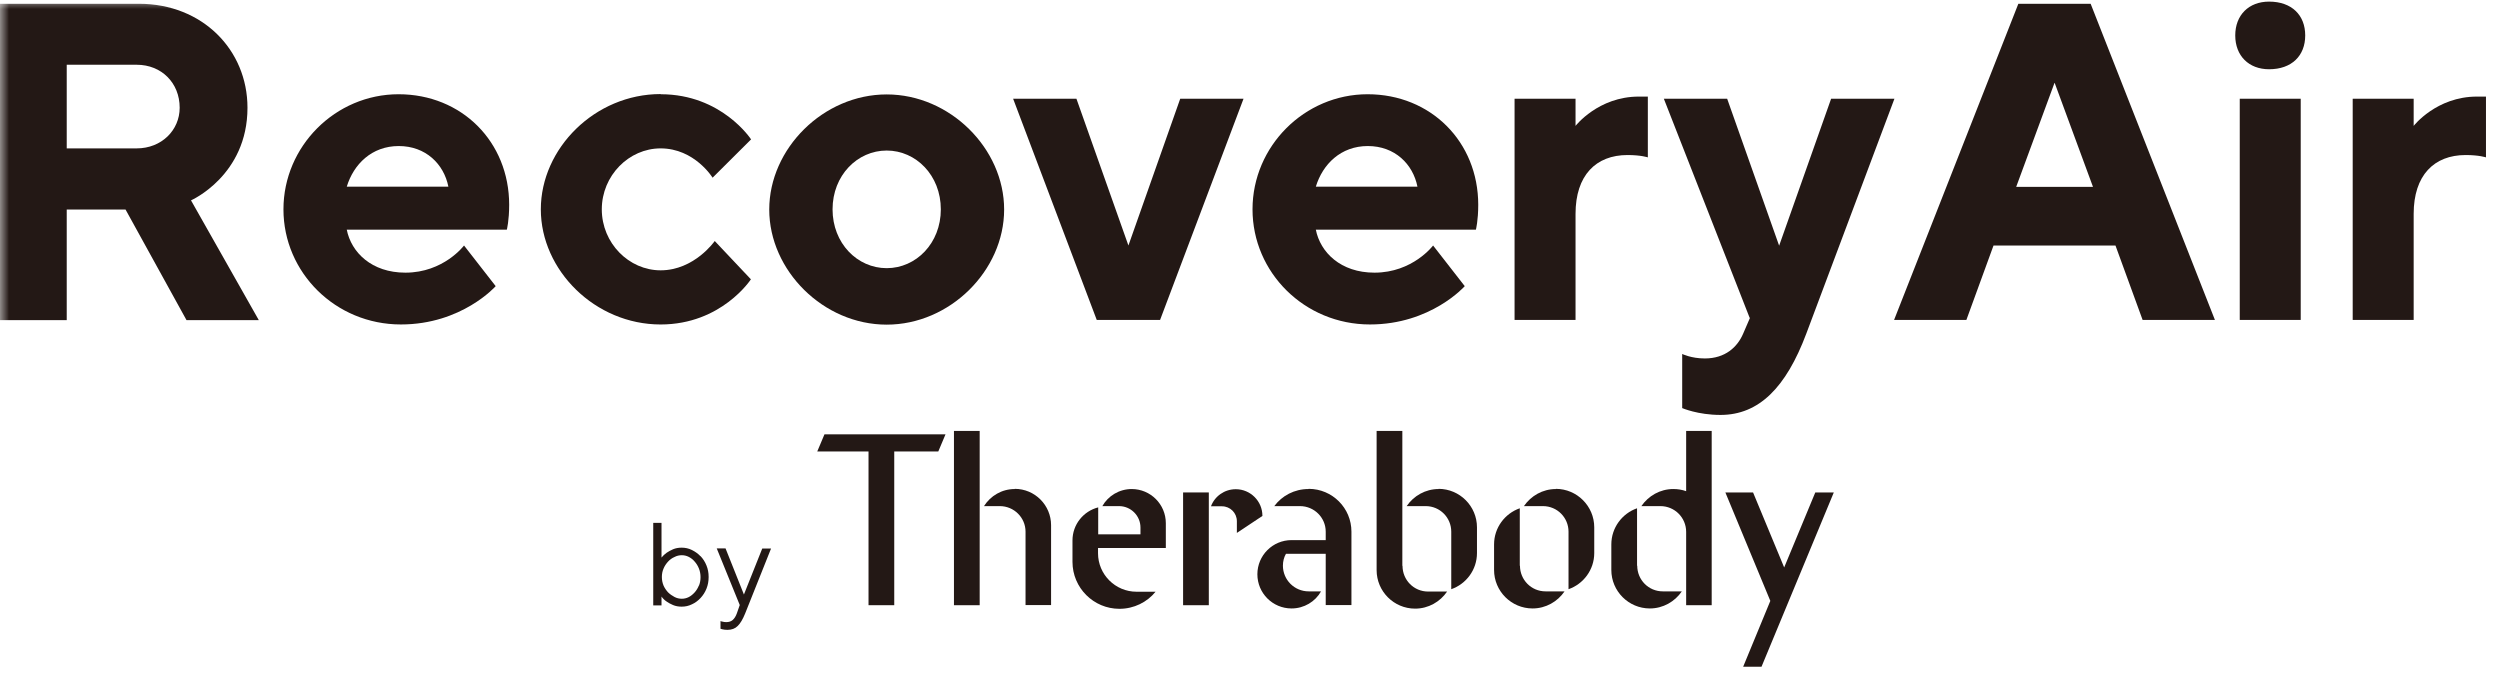 <svg viewBox="0 0 139 38" fill="none" xmlns="http://www.w3.org/2000/svg">
<g clip-path="url(#clip0_545_1926)">
<path d="M56.42 27.19C55.7 27.19 55.07 27.57 54.71 28.14H55.59C56.38 28.14 57.02 28.78 57.02 29.56V33.64H58.44V29.2C58.44 28.09 57.54 27.18 56.42 27.18" fill="#231815"></path>
<path d="M54.47 23.96H53.04V33.65H54.47V23.96Z" fill="#231815"></path>
<path d="M45.44 25.1H48.29V33.65H49.72V25.1H52.17L52.57 24.15H45.84L45.44 25.1Z" fill="#231815"></path>
<path d="M91.02 31.46V28.26C90.19 28.55 89.59 29.34 89.59 30.27V31.69C89.59 32.87 90.55 33.83 91.73 33.83C92.47 33.83 93.12 33.45 93.51 32.88H92.45C91.66 32.88 91.03 32.24 91.03 31.45" fill="#231815"></path>
<path d="M93.75 27.31C93.53 27.23 93.29 27.19 93.04 27.19C92.3 27.19 91.65 27.57 91.26 28.14H92.32C93.11 28.14 93.75 28.78 93.75 29.57V33.65H95.17V23.96H93.75V27.31Z" fill="#231815"></path>
<path d="M67.21 27.38H65.78V33.65H67.21V27.38Z" fill="#231815"></path>
<path d="M77.97 31.46V23.96H76.54V31.7C76.54 32.88 77.5 33.84 78.68 33.84C79.42 33.84 80.07 33.46 80.46 32.89H79.4C78.61 32.89 77.98 32.25 77.98 31.46" fill="#231815"></path>
<path d="M79.99 27.19C79.25 27.19 78.6 27.57 78.21 28.14H79.27C80.06 28.14 80.69 28.78 80.69 29.56V32.76C81.52 32.47 82.12 31.68 82.12 30.75V29.32C82.12 28.14 81.16 27.18 79.98 27.18" fill="#231815"></path>
<path d="M72.75 27.19C71.97 27.19 71.28 27.56 70.85 28.14H72.28C73.07 28.14 73.71 28.78 73.71 29.56V30.03H71.81C70.76 30.03 69.91 30.88 69.91 31.93C69.91 32.98 70.76 33.83 71.81 33.83C72.51 33.83 73.13 33.45 73.45 32.88H72.76C71.97 32.88 71.33 32.24 71.33 31.45C71.33 31.21 71.39 30.98 71.5 30.79H73.71V33.64H75.14V29.56C75.14 28.25 74.08 27.18 72.76 27.18" fill="#231815"></path>
<path d="M86.51 27.19C85.77 27.19 85.12 27.57 84.73 28.14H85.79C86.58 28.14 87.21 28.78 87.21 29.56V32.76C88.04 32.47 88.64 31.68 88.64 30.75V29.32C88.64 28.14 87.68 27.18 86.5 27.18" fill="#231815"></path>
<path d="M84.5 31.46V28.26C83.67 28.55 83.07 29.34 83.07 30.27V31.69C83.07 32.87 84.03 33.83 85.21 33.83C85.95 33.83 86.6 33.45 86.99 32.88H85.93C85.14 32.88 84.51 32.24 84.51 31.45" fill="#231815"></path>
<path d="M62.93 27.19C62.23 27.19 61.61 27.57 61.29 28.14H62.22C62.87 28.14 63.41 28.67 63.41 29.33V29.71H61.06V28.21C60.24 28.42 59.63 29.16 59.63 30.05V31.24C59.63 32.68 60.8 33.85 62.24 33.85C63.05 33.85 63.78 33.48 64.25 32.9H63.19C62.01 32.9 61.05 31.94 61.05 30.76V30.47H64.82V29.09C64.82 28.04 63.97 27.19 62.92 27.19" fill="#231815"></path>
<path d="M70.19 28.68C70.19 27.86 69.52 27.2 68.71 27.2C68.08 27.2 67.54 27.59 67.33 28.15H67.94C68.4 28.15 68.77 28.52 68.77 28.98V29.63L70.2 28.68H70.19Z" fill="#231815"></path>
<path d="M100.93 27.38L99.2 31.55L97.47 27.38H95.93L98.43 33.41L96.92 37.07H97.94L101.96 27.38H100.93Z" fill="#231815"></path>
<path d="M38.86 32.55C38.8 32.7 38.72 32.83 38.62 32.94C38.52 33.05 38.41 33.14 38.29 33.2C38.17 33.26 38.04 33.29 37.91 33.29C37.77 33.29 37.63 33.26 37.5 33.19C37.37 33.12 37.25 33.04 37.14 32.93C37.04 32.82 36.95 32.69 36.89 32.55C36.83 32.4 36.8 32.25 36.8 32.08C36.8 31.91 36.83 31.76 36.89 31.62C36.95 31.47 37.04 31.34 37.14 31.23C37.24 31.12 37.36 31.03 37.5 30.97C37.63 30.9 37.77 30.87 37.91 30.87C38.04 30.87 38.17 30.9 38.29 30.96C38.41 31.02 38.53 31.11 38.62 31.22C38.72 31.33 38.8 31.46 38.86 31.61C38.92 31.76 38.95 31.92 38.95 32.09C38.95 32.26 38.92 32.42 38.86 32.57M38.95 30.93C38.81 30.78 38.65 30.67 38.47 30.58C38.29 30.49 38.1 30.45 37.9 30.45C37.72 30.45 37.56 30.48 37.42 30.54C37.29 30.6 37.17 30.66 37.07 30.73C36.96 30.81 36.86 30.9 36.78 31V29.07H36.32V33.66H36.78V33.17C36.86 33.28 36.95 33.37 37.07 33.45C37.17 33.52 37.28 33.58 37.42 33.64C37.56 33.7 37.72 33.73 37.9 33.73C38.1 33.73 38.29 33.69 38.47 33.6C38.65 33.52 38.81 33.4 38.95 33.25C39.09 33.1 39.2 32.93 39.28 32.73C39.36 32.53 39.4 32.32 39.4 32.08C39.4 31.84 39.36 31.64 39.28 31.44C39.2 31.24 39.09 31.07 38.95 30.92" fill="#231815"></path>
<path d="M41.36 33.05L40.34 30.49H39.85L41.13 33.64L40.97 34.1C40.91 34.27 40.83 34.39 40.74 34.47C40.65 34.55 40.53 34.59 40.38 34.59C40.3 34.59 40.22 34.58 40.16 34.56C40.12 34.56 40.09 34.54 40.06 34.53V34.96C40.06 34.96 40.13 34.98 40.17 34.99C40.25 35.01 40.34 35.02 40.45 35.02C40.68 35.02 40.87 34.95 41.01 34.81C41.16 34.67 41.3 34.43 41.43 34.11L42.87 30.5H42.38L41.36 33.06V33.05Z" fill="#231815"></path>
<mask id="mask0_545_1926" style="mask-type:luminance" maskUnits="userSpaceOnUse" x="0" y="0" width="139" height="24">
<path d="M138.25 0H0V23.07H138.25V0Z" fill="white"></path>
</mask>
<g mask="url(#mask0_545_1926)">
<path d="M7.6 3.6H3.71V8.25H7.6C8.98 8.25 9.99 7.24 9.99 5.99C9.99 4.61 8.98 3.6 7.6 3.6ZM-0.06 0.21H7.73C11.25 0.21 13.76 2.77 13.76 5.99C13.76 9.76 10.62 11.14 10.62 11.14L14.39 17.8H10.37L6.98 11.65H3.71V17.8H-0.06V0.21Z" fill="#231815"></path>
</g>
<path d="M19.28 10.38H24.93C24.68 9.12 23.67 8.12 22.17 8.12C20.67 8.12 19.66 9.13 19.28 10.38ZM19.28 12.77C19.53 14.03 20.66 15.16 22.54 15.16C24.67 15.16 25.8 13.65 25.8 13.65L27.56 15.91C27.56 15.91 25.68 18.04 22.29 18.04C18.65 18.04 15.76 15.15 15.76 11.64C15.76 8.13 18.65 5.24 22.16 5.24C25.67 5.24 28.31 7.88 28.31 11.39C28.31 12.27 28.18 12.77 28.18 12.77H19.26H19.28Z" fill="#231815"></path>
<path d="M36.74 5.24C40.13 5.24 41.76 7.75 41.76 7.75L39.62 9.88C39.62 9.88 38.62 8.25 36.73 8.25C34.97 8.25 33.46 9.76 33.46 11.64C33.46 13.521 34.97 15.03 36.73 15.03C38.61 15.03 39.74 13.4 39.74 13.4L41.75 15.53C41.75 15.53 40.12 18.041 36.73 18.041C33.09 18.041 30.07 15.03 30.07 11.64C30.07 8.25 33.08 5.23 36.73 5.23" fill="#231815"></path>
<path d="M49.3 14.91C50.93 14.91 52.31 13.53 52.31 11.64C52.31 9.75 50.93 8.37 49.3 8.37C47.67 8.37 46.29 9.75 46.29 11.64C46.29 13.53 47.67 14.91 49.3 14.91ZM49.3 18.05C45.78 18.05 42.77 15.04 42.77 11.65C42.77 8.26 45.78 5.25 49.3 5.25C52.82 5.25 55.83 8.26 55.83 11.65C55.83 15.04 52.82 18.05 49.3 18.05Z" fill="#231815"></path>
<path d="M60.98 17.79L56.33 5.49H59.85L62.74 13.65L65.62 5.49H69.14L64.5 17.79H60.98Z" fill="#231815"></path>
<path d="M73.16 10.38H78.81C78.56 9.12 77.55 8.12 76.05 8.12C74.55 8.12 73.54 9.13 73.16 10.38ZM73.16 12.77C73.41 14.03 74.54 15.16 76.42 15.16C78.55 15.16 79.68 13.65 79.68 13.65L81.44 15.91C81.44 15.91 79.56 18.04 76.17 18.04C72.53 18.04 69.64 15.15 69.64 11.64C69.64 8.13 72.53 5.24 76.04 5.24C79.55 5.24 82.19 7.88 82.19 11.39C82.19 12.27 82.06 12.77 82.06 12.77H73.14H73.16Z" fill="#231815"></path>
<path d="M91.62 8.75C91.62 8.75 91.24 8.62 90.49 8.62C88.73 8.62 87.6 9.75 87.6 11.89V17.79H84.21V5.49H87.6V7C87.6 7 88.86 5.37 91.12 5.37H91.62V8.76V8.75Z" fill="#231815"></path>
<path d="M97.28 17.67L92.51 5.49H96.03L98.92 13.66L101.81 5.49H105.33L100.43 18.55C99.3 21.56 97.79 23.07 95.66 23.07C94.4 23.07 93.53 22.69 93.53 22.69V19.68C93.53 19.68 94.03 19.93 94.79 19.93C95.92 19.93 96.6 19.3 96.92 18.55L97.3 17.67H97.28Z" fill="#231815"></path>
<path d="M114.23 4.61L112.1 10.39H116.37L114.24 4.61H114.23ZM110.84 13.65L109.33 17.79H105.31L112.22 0.21H116.24L123.15 17.79H119.13L117.62 13.65H110.84Z" fill="#231815"></path>
<path d="M127.92 17.79H124.53V5.49H127.92V17.8V17.79ZM126.16 3.85C125.03 3.85 124.28 3.1 124.28 1.97C124.28 0.84 125.03 0.09 126.16 0.09C127.42 0.09 128.17 0.84 128.17 1.97C128.17 3.1 127.42 3.85 126.16 3.85Z" fill="#231815"></path>
<path d="M138.22 8.75C138.22 8.75 137.84 8.62 137.09 8.62C135.33 8.62 134.2 9.75 134.2 11.89V17.79H130.81V5.49H134.2V7C134.2 7 135.46 5.37 137.72 5.37H138.22V8.76V8.75Z" fill="#231815"></path>
</g>
<defs>
<clipPath id="clip0_545_1926">
<rect width="138.25" height="37.07" fill="white"></rect>
</clipPath>
</defs>
</svg>

